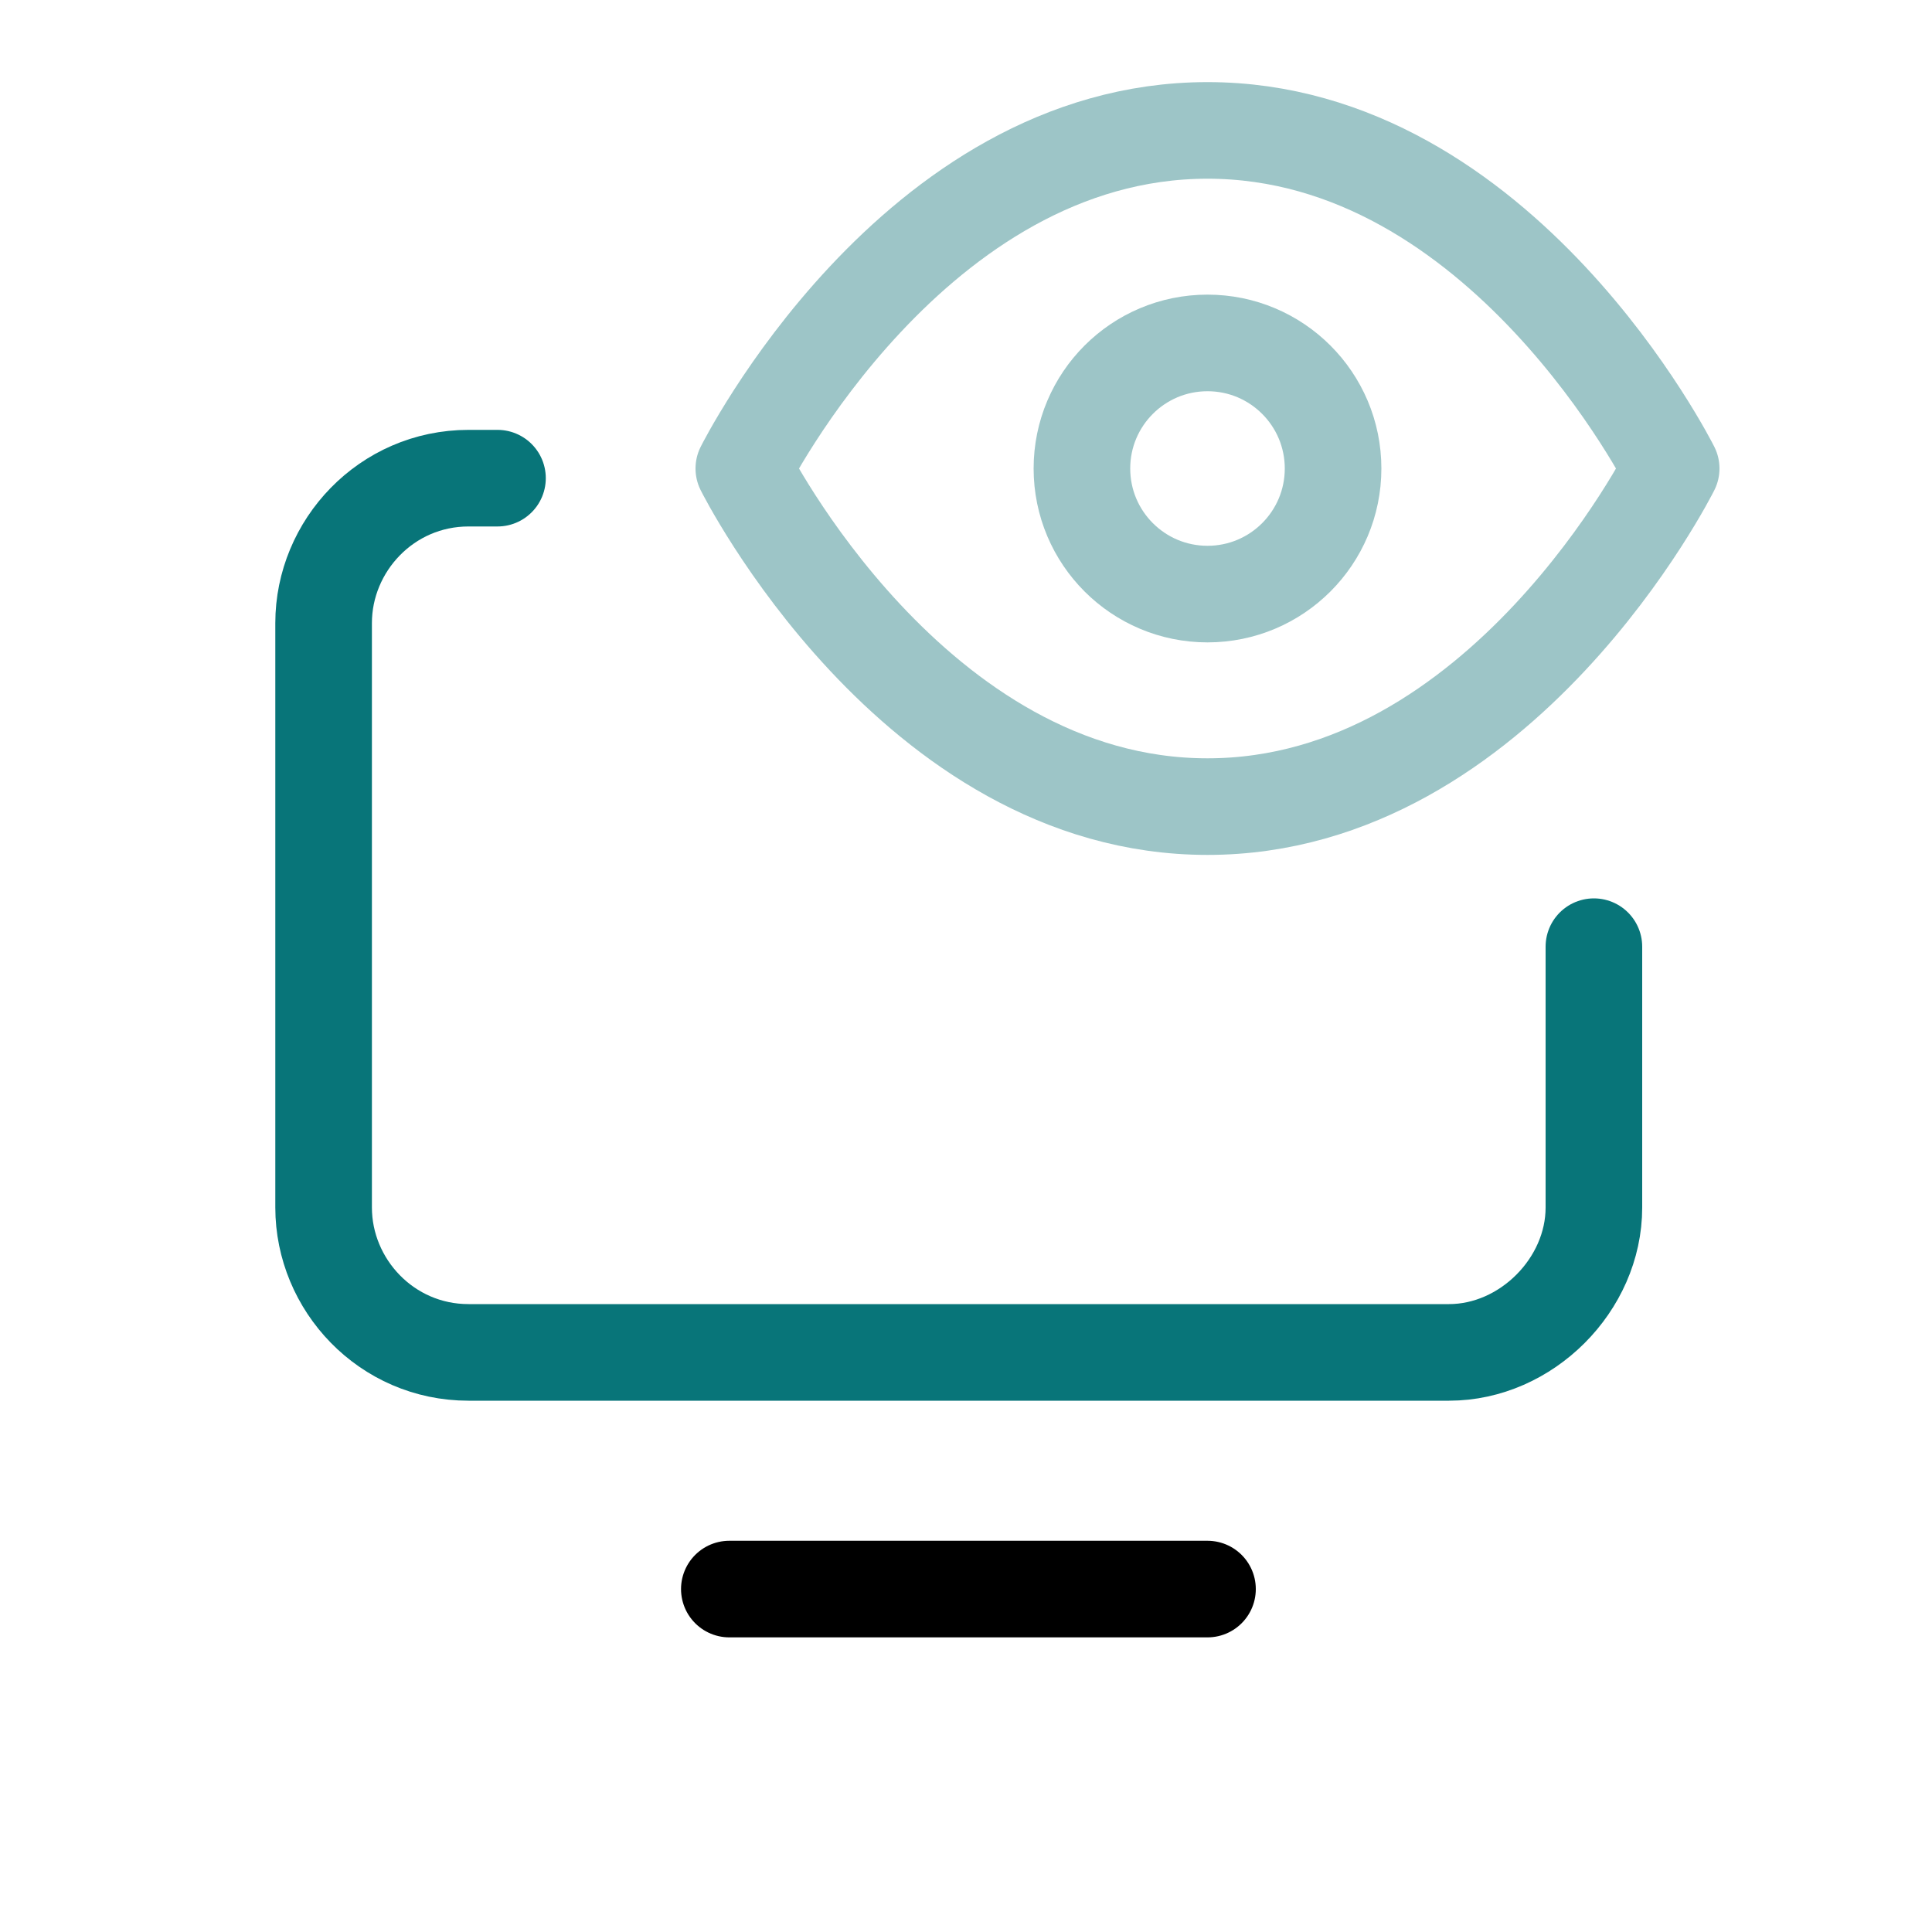 <?xml version="1.0" encoding="utf-8"?>
<svg version="1.1" id="Layer_1" x="0px" y="0px" viewBox="0 0 40 40" style="enable-background:new 0 0 40 40;" xmlns="http://www.w3.org/2000/svg">
  <style type="text/css">
	.st0{fill:none;stroke:#0B69B7;stroke-width:2;stroke-linecap:round;stroke-linejoin:round;}
	.st1{fill:none;stroke:#7EC0ED;stroke-width:2;stroke-linecap:round;stroke-linejoin:round;}
	.st2{fill:none;stroke:#000000;stroke-width:2;stroke-linecap:round;stroke-linejoin:round;}
</style>
  <path class="st0" d="M33,19.6V25c0,1.6-1.4,3-3,3H9.7c-1.7,0-3-1.4-3-3V12.9c0-1.6,1.3-3,3-3h0.6" style="stroke: rgb(8, 117, 121);"/>
  <path class="st1" d="M15.4,9.7c0,0,3.5-7,9.6-7s9.6,7,9.6,7s-3.5,7-9.6,7S15.4,9.7,15.4,9.7z" style="stroke: rgb(157, 197, 199);"/>
  <circle class="st1" cx="25" cy="9.7" r="2.6" style="stroke: rgb(157, 197, 199);"/>
  <line class="st2" x1="15.1" y1="32.9" x2="25" y2="32.9"/>
</svg>